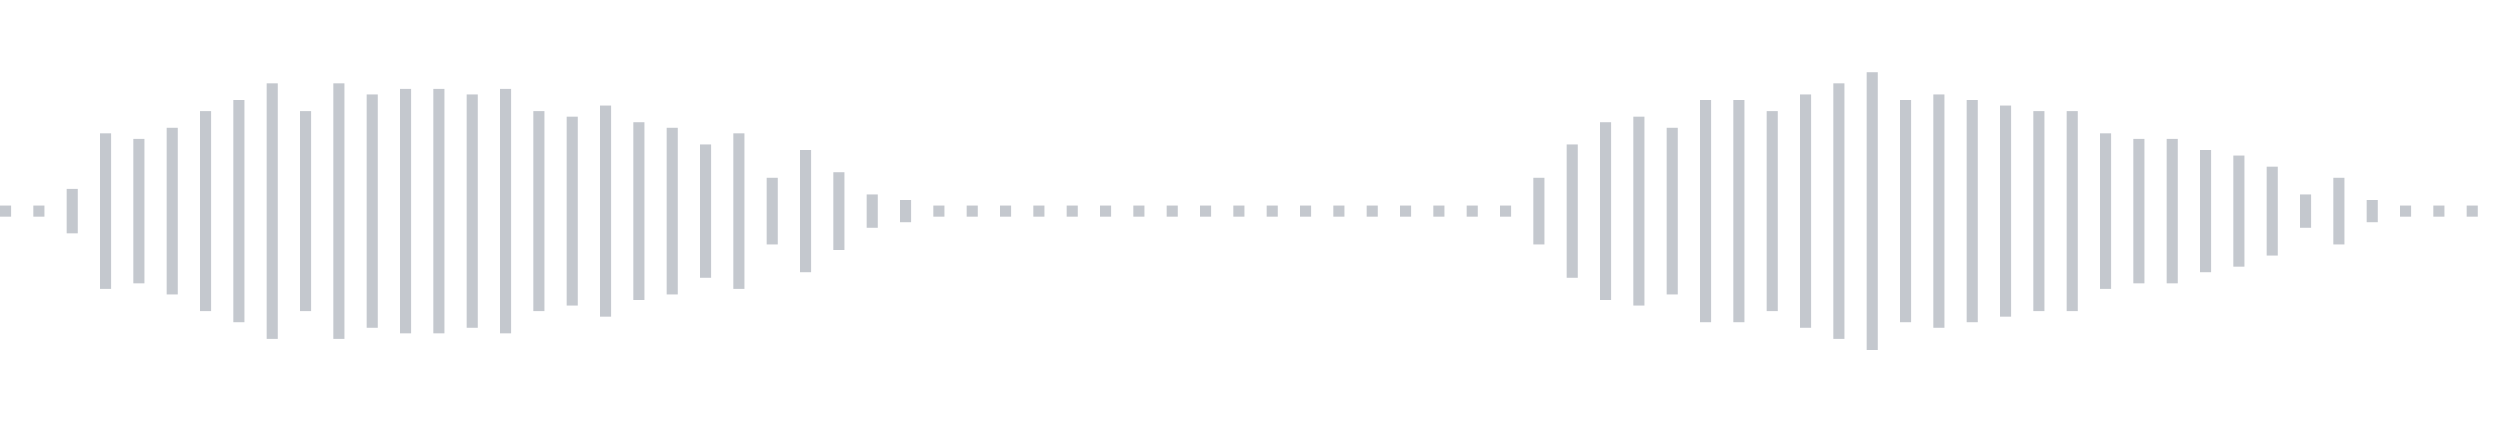 <svg xmlns="http://www.w3.org/2000/svg" xmlns:xlink="http://www.w3/org/1999/xlink" viewBox="0 0 225 38" preserveAspectRatio="none" width="100%" height="100%" fill="#C4C8CE"><g id="waveform-650f9674-2fbf-4b5f-92ec-b20fbd534606"><rect x="0" y="18.5" width="1" height="1"/><rect x="3" y="18.5" width="1" height="1"/><rect x="6" y="17.0" width="1" height="4"/><rect x="9" y="12.0" width="1" height="14"/><rect x="12" y="12.5" width="1" height="13"/><rect x="15" y="11.5" width="1" height="15"/><rect x="18" y="10.0" width="1" height="18"/><rect x="21" y="9.0" width="1" height="20"/><rect x="24" y="7.5" width="1" height="23"/><rect x="27" y="10.0" width="1" height="18"/><rect x="30" y="7.5" width="1" height="23"/><rect x="33" y="8.5" width="1" height="21"/><rect x="36" y="8.0" width="1" height="22"/><rect x="39" y="8.0" width="1" height="22"/><rect x="42" y="8.5" width="1" height="21"/><rect x="45" y="8.0" width="1" height="22"/><rect x="48" y="10.0" width="1" height="18"/><rect x="51" y="10.5" width="1" height="17"/><rect x="54" y="9.5" width="1" height="19"/><rect x="57" y="11.0" width="1" height="16"/><rect x="60" y="11.5" width="1" height="15"/><rect x="63" y="13.0" width="1" height="12"/><rect x="66" y="12.0" width="1" height="14"/><rect x="69" y="16.0" width="1" height="6"/><rect x="72" y="13.5" width="1" height="11"/><rect x="75" y="15.5" width="1" height="7"/><rect x="78" y="17.5" width="1" height="3"/><rect x="81" y="18.0" width="1" height="2"/><rect x="84" y="18.5" width="1" height="1"/><rect x="87" y="18.5" width="1" height="1"/><rect x="90" y="18.5" width="1" height="1"/><rect x="93" y="18.5" width="1" height="1"/><rect x="96" y="18.5" width="1" height="1"/><rect x="99" y="18.5" width="1" height="1"/><rect x="102" y="18.5" width="1" height="1"/><rect x="105" y="18.5" width="1" height="1"/><rect x="108" y="18.5" width="1" height="1"/><rect x="111" y="18.5" width="1" height="1"/><rect x="114" y="18.5" width="1" height="1"/><rect x="117" y="18.5" width="1" height="1"/><rect x="120" y="18.5" width="1" height="1"/><rect x="123" y="18.5" width="1" height="1"/><rect x="126" y="18.5" width="1" height="1"/><rect x="129" y="18.5" width="1" height="1"/><rect x="132" y="18.5" width="1" height="1"/><rect x="135" y="18.5" width="1" height="1"/><rect x="138" y="16.0" width="1" height="6"/><rect x="141" y="13.0" width="1" height="12"/><rect x="144" y="11.0" width="1" height="16"/><rect x="147" y="10.5" width="1" height="17"/><rect x="150" y="11.5" width="1" height="15"/><rect x="153" y="9.0" width="1" height="20"/><rect x="156" y="9.0" width="1" height="20"/><rect x="159" y="10.0" width="1" height="18"/><rect x="162" y="8.5" width="1" height="21"/><rect x="165" y="7.5" width="1" height="23"/><rect x="168" y="6.5" width="1" height="25"/><rect x="171" y="9.0" width="1" height="20"/><rect x="174" y="8.5" width="1" height="21"/><rect x="177" y="9.0" width="1" height="20"/><rect x="180" y="9.5" width="1" height="19"/><rect x="183" y="10.0" width="1" height="18"/><rect x="186" y="10.0" width="1" height="18"/><rect x="189" y="12.0" width="1" height="14"/><rect x="192" y="12.5" width="1" height="13"/><rect x="195" y="12.5" width="1" height="13"/><rect x="198" y="13.5" width="1" height="11"/><rect x="201" y="14.0" width="1" height="10"/><rect x="204" y="15.0" width="1" height="8"/><rect x="207" y="17.5" width="1" height="3"/><rect x="210" y="16.0" width="1" height="6"/><rect x="213" y="18.0" width="1" height="2"/><rect x="216" y="18.5" width="1" height="1"/><rect x="219" y="18.5" width="1" height="1"/><rect x="222" y="18.5" width="1" height="1"/></g></svg>
